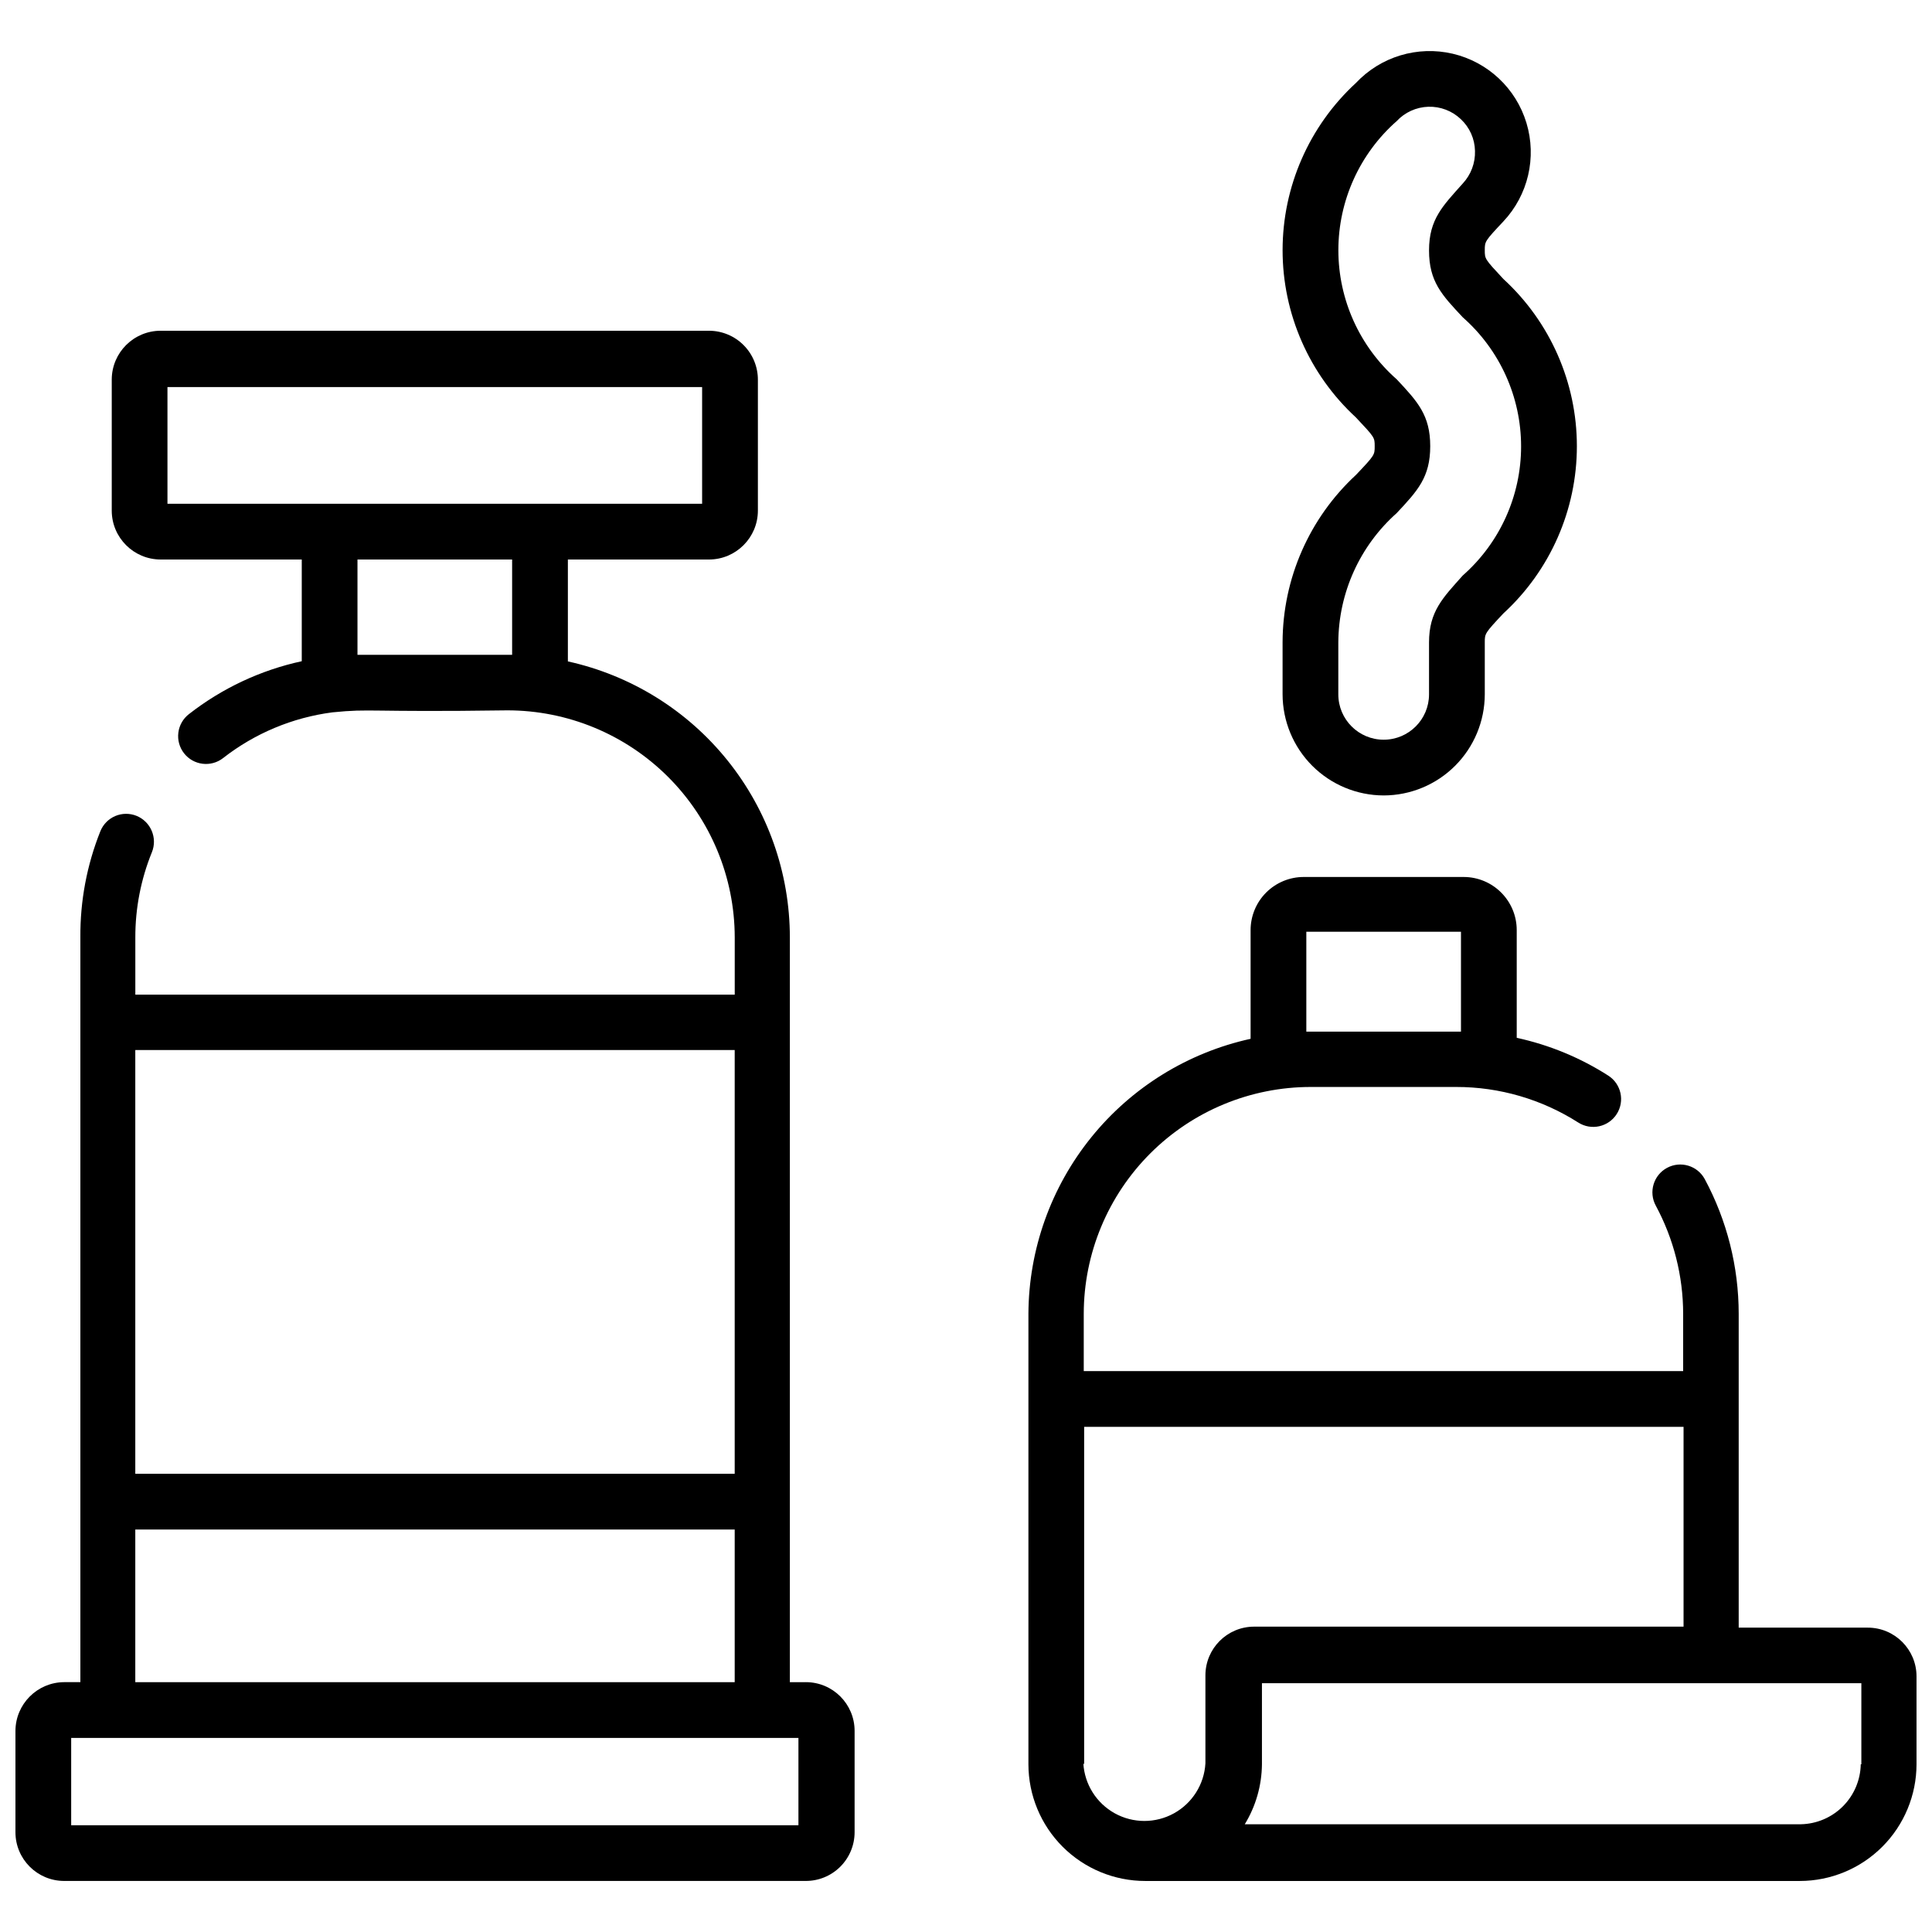 <?xml version="1.0" encoding="UTF-8"?>
<!-- Uploaded to: SVG Repo, www.svgrepo.com, Generator: SVG Repo Mixer Tools -->
<svg width="800px" height="800px" version="1.1" viewBox="144 144 512 512" xmlns="http://www.w3.org/2000/svg">
 <defs>
  <clipPath id="b">
   <path d="m148.09 231h222.91v412h-222.91z"/>
  </clipPath>
  <clipPath id="a">
   <path d="m416 376h235.9v267h-235.9z"/>
  </clipPath>
 </defs>
 <path d="m510.69 354.8c7.102-0.012 13.91-2.84 18.93-7.859 5.023-5.023 7.848-11.828 7.863-18.93v-13.82c0-2.277 0-2.383 4.926-7.625 12.414-11.391 19.48-27.469 19.48-44.32 0-16.848-7.066-32.926-19.48-44.316-4.926-5.293-4.926-5.293-4.926-7.625 0-2.328 0-2.383 4.926-7.625 6.555-6.981 8.887-16.926 6.117-26.094-2.766-9.168-10.215-16.16-19.535-18.348-9.324-2.184-19.105 0.77-25.66 7.75-12.383 11.406-19.43 27.477-19.43 44.316s7.047 32.91 19.43 44.32c4.977 5.293 4.977 5.293 4.977 7.625 0 2.328 0 2.383-4.977 7.625v-0.004c-12.352 11.434-19.395 27.488-19.434 44.32v13.82c0.016 7.102 2.844 13.906 7.863 18.93 5.023 5.019 11.828 7.848 18.93 7.859zm-12.02-40.613v0.004c0.07-13.078 5.691-25.512 15.461-34.207 5.559-5.93 8.895-9.531 8.895-17.738s-3.336-11.809-8.895-17.738v0.004c-9.82-8.656-15.449-21.117-15.449-34.207s5.629-25.551 15.449-34.203c2.176-2.34 5.195-3.711 8.391-3.812 3.191-0.098 6.289 1.082 8.605 3.281 2.34 2.184 3.695 5.219 3.762 8.418 0.102 3.191-1.059 6.293-3.231 8.633-5.293 5.93-8.949 9.477-8.949 17.738s3.391 11.809 8.949 17.738c9.82 8.652 15.449 21.113 15.449 34.203 0 13.09-5.629 25.551-15.449 34.203-5.293 5.93-8.949 9.531-8.949 17.738v13.77c0 6.637-5.379 12.02-12.02 12.02-6.637 0-12.02-5.383-12.02-12.02z"/>
 <g clip-path="url(#b)">
  <path d="m357.45 589.79h-4.129v-197.39c-0.012-17.062-5.848-33.613-16.547-46.91-10.695-13.297-25.613-22.543-42.281-26.211v-27.004h37.383c7.164 0 12.973-5.809 12.973-12.973v-34.574c0.027-3.461-1.324-6.785-3.762-9.242-2.434-2.457-5.75-3.836-9.211-3.836h-145.29c-7.141 0-12.941 5.773-12.973 12.918v34.734c0 7.164 5.809 12.973 12.973 12.973h37.383v26.953c-10.898 2.363-21.125 7.16-29.914 14.031-1.547 1.199-2.551 2.965-2.793 4.906-0.242 1.941 0.293 3.898 1.496 5.445 2.5 3.215 7.133 3.797 10.352 1.297 8.395-6.559 18.398-10.746 28.961-12.125 10.59-1.059 8.738 0 46.383-0.531 15.965 0 31.273 6.336 42.57 17.613 11.297 11.277 17.66 26.574 17.688 42.535v15.195l-158.85 0.004v-15.199c-0.012-7.731 1.48-15.391 4.394-22.555 1.527-3.785-0.297-8.094-4.078-9.637-1.809-0.73-3.84-0.711-5.637 0.051-1.797 0.766-3.215 2.215-3.945 4.027-3.574 8.938-5.371 18.488-5.297 28.113v197.39h-4.289c-7.121 0.031-12.891 5.797-12.918 12.922v26.844c0 7.137 5.785 12.918 12.918 12.918h196.44c3.445 0.031 6.758-1.32 9.203-3.746 2.449-2.426 3.824-5.727 3.824-9.172v-26.844c0-7.137-5.785-12.922-12.922-12.922zm-169.07-343.21h141.69v30.922h-141.69zm50.355 70.953v-25.258h40.984v25.258zm99.969 104.73v112.3h-158.85v-112.3zm-158.85 127.08h158.85v40.453h-158.85zm175.74 78.367h-192.73v-23.141h192.73z"/>
 </g>
 <g clip-path="url(#a)">
  <path d="m638.98 575.34h-34.207v-83.184c-0.008-12.457-3.102-24.719-9-35.688-1.945-3.582-6.426-4.91-10.008-2.965-3.582 1.945-4.91 6.426-2.965 10.008 4.746 8.801 7.238 18.645 7.254 28.645v15.195h-158.85v-15.195c0.016-15.953 6.367-31.246 17.656-42.516 11.289-11.273 26.594-17.594 42.547-17.582h38.496c11.461-0.012 22.688 3.262 32.352 9.426 3.434 2.191 8 1.184 10.191-2.25 2.195-3.438 1.188-8-2.25-10.191-7.426-4.754-15.637-8.141-24.25-10.008v-28.539c0-7.762-6.273-14.059-14.031-14.086h-42.359c-3.746-0.016-7.34 1.465-9.996 4.106-2.652 2.644-4.141 6.234-4.141 9.98v28.805-0.004c-16.629 3.656-31.52 12.863-42.219 26.102-10.703 13.242-16.578 29.734-16.66 46.758v119.4c0.012 8.207 3.281 16.074 9.09 21.871 5.809 5.797 13.676 9.051 21.883 9.051h173.46c8.199-0.012 16.055-3.273 21.852-9.07 5.793-5.797 9.059-13.652 9.07-21.852v-23.297c0-7.133-5.785-12.918-12.918-12.918zm-148.79-184.42h40.984v26.473h-40.984zm-58.879 220.64v-89.43h158.85v52.949h-113.79c-7.137 0-12.922 5.785-12.922 12.918v23.301c-0.316 5.559-3.469 10.562-8.344 13.258-4.875 2.691-10.789 2.691-15.664 0-4.875-2.695-8.023-7.699-8.344-13.258zm205.81 0c-0.078 4.188-1.781 8.184-4.742 11.145-2.961 2.961-6.953 4.66-11.141 4.742h-147.36c2.926-4.785 4.496-10.277 4.551-15.887v-21.496h158.85v21.496z"/>
 </g>
</svg>